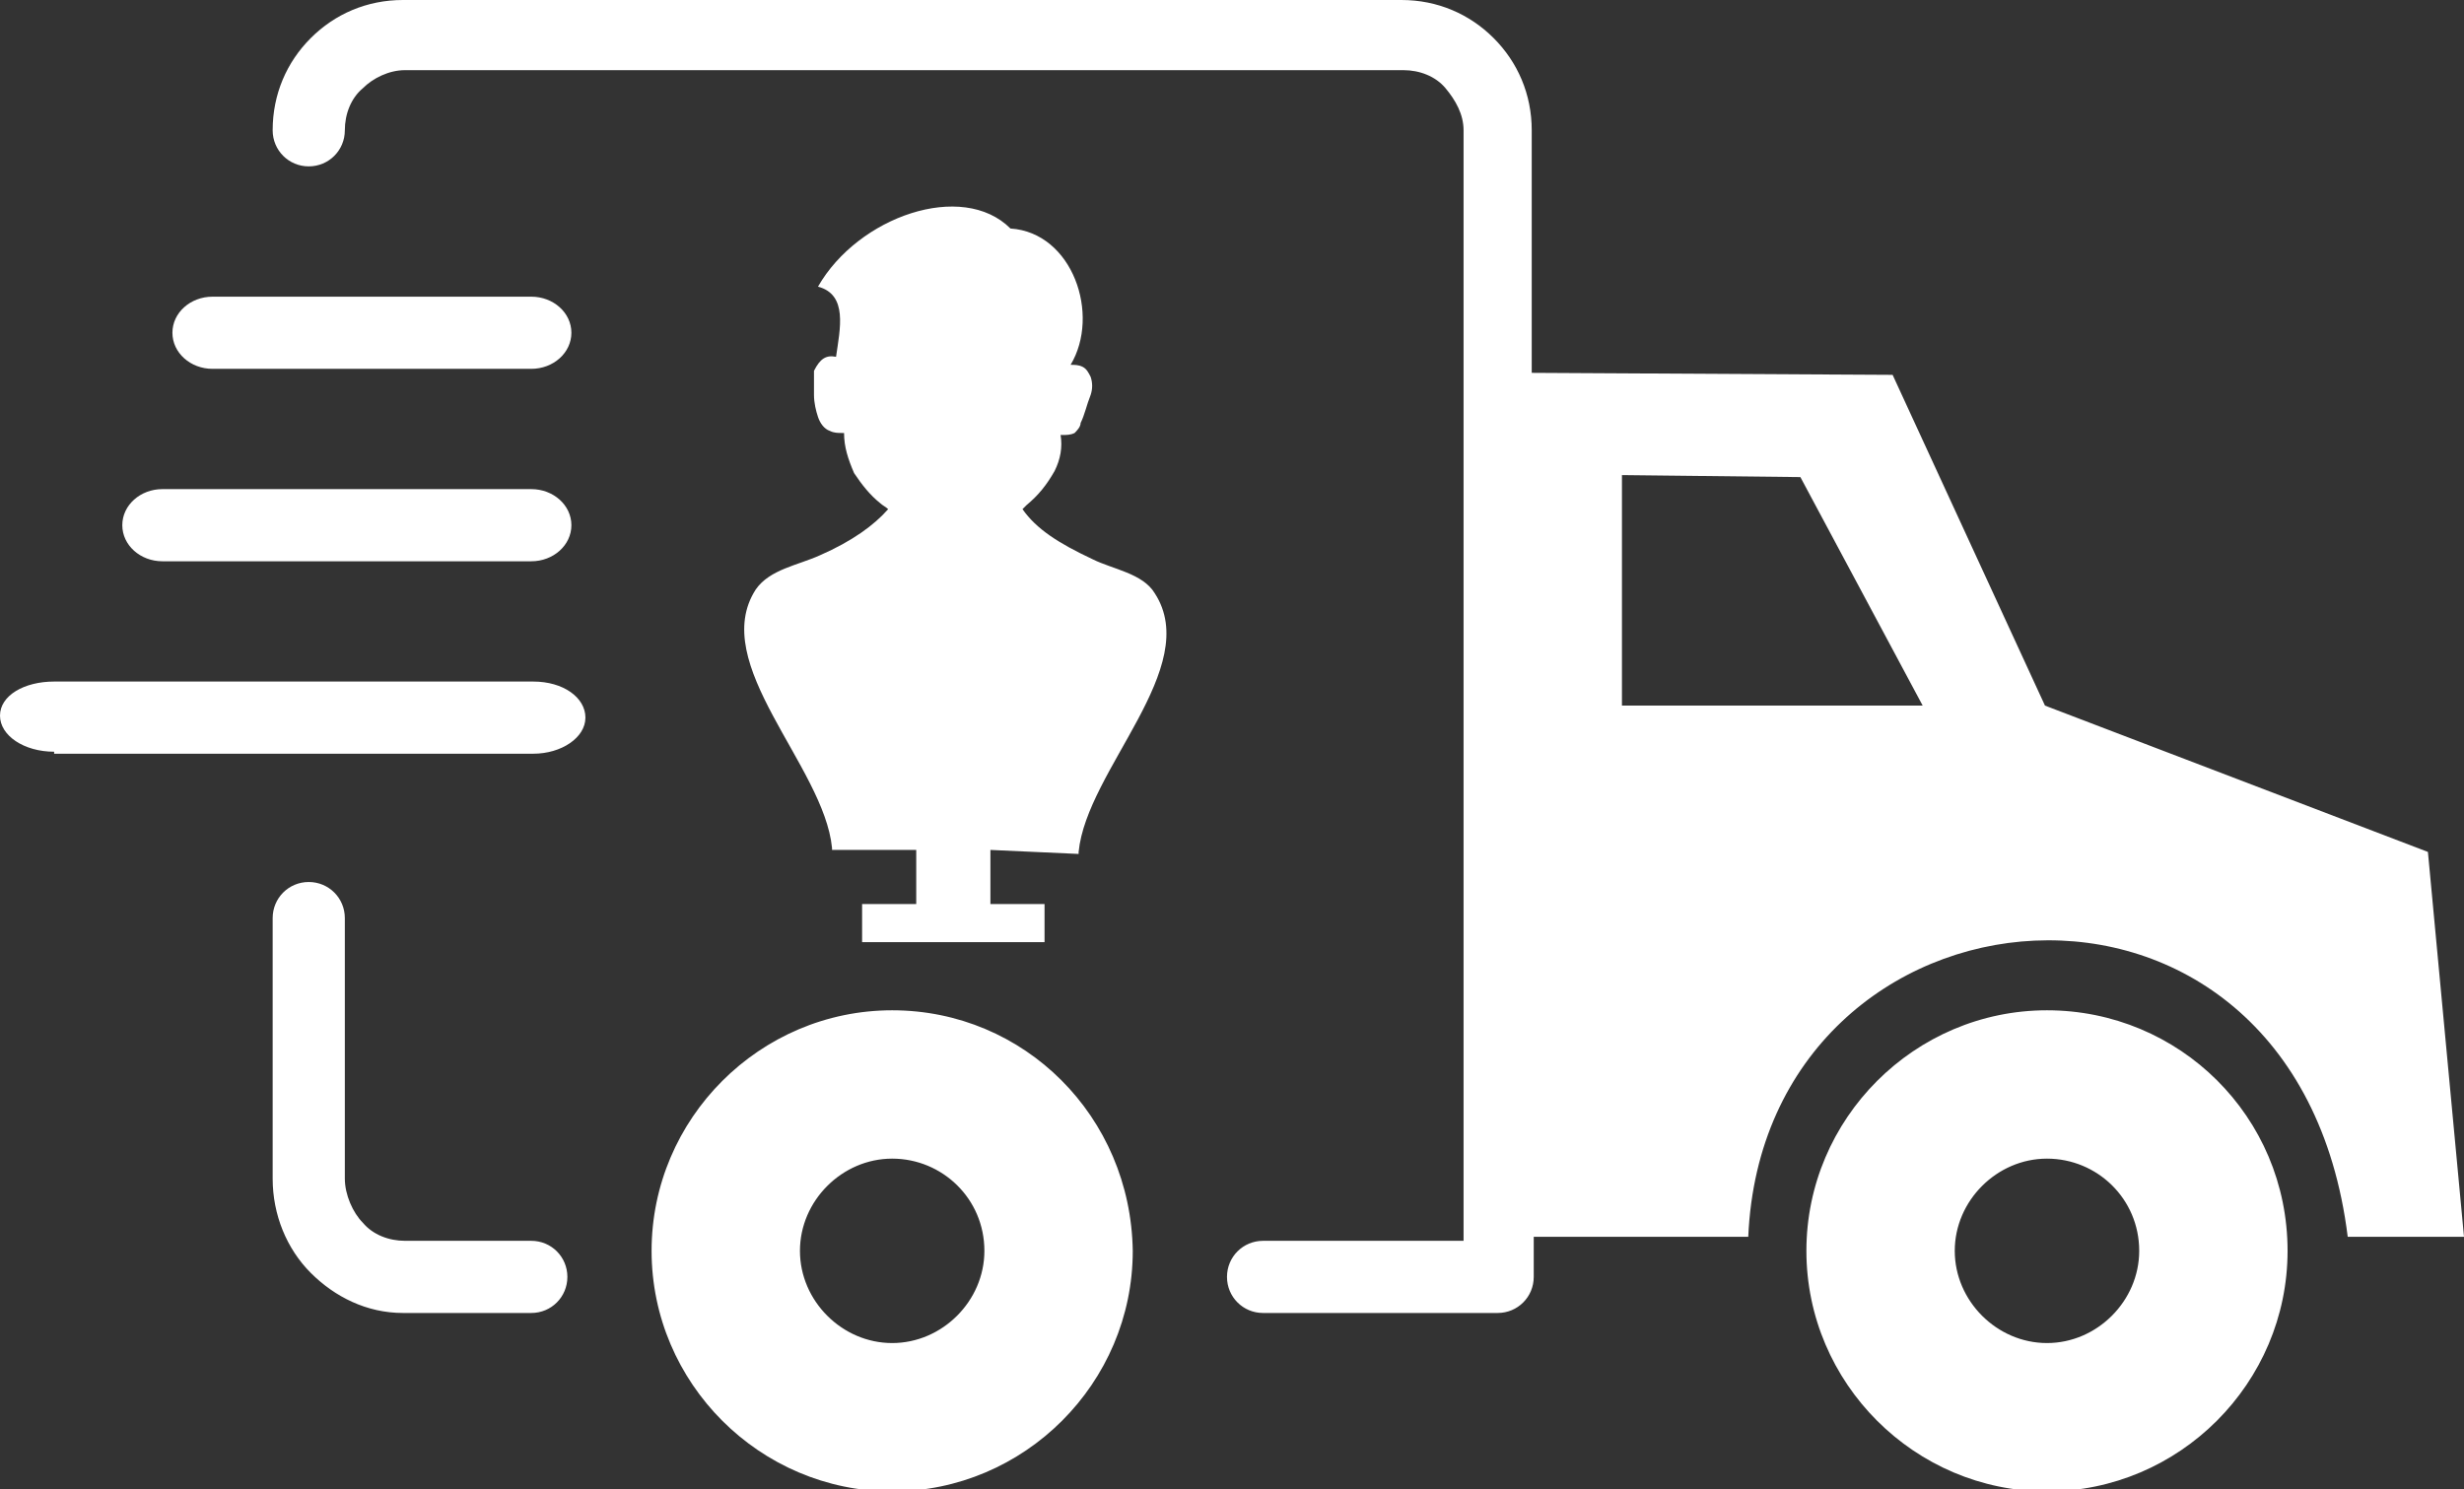 <?xml version="1.0" encoding="UTF-8"?>
<!-- Generator: Adobe Illustrator 27.5.0, SVG Export Plug-In . SVG Version: 6.00 Build 0)  -->
<svg xmlns="http://www.w3.org/2000/svg" xmlns:xlink="http://www.w3.org/1999/xlink" version="1.1" id="Layer_1" x="0px" y="0px" viewBox="0 0 122.9 74.3" style="enable-background:new 0 0 122.9 74.3;" xml:space="preserve">
<rect x="0" y="0" width="122.9" height="74.3" fill="#333333" stroke="none"/>
<style type="text/css">
	.st0{fill-rule:evenodd;clip-rule:evenodd;fill:#FFFFFF;}
</style>
<g>
	<path class="st0" d="M94.4,18.7l-18-0.1V6.5c0-1.8-0.7-3.4-1.9-4.6C73.3,0.7,71.7,0,69.9,0H20.1c-1.8,0-3.4,0.7-4.6,1.9   c-1.2,1.2-1.9,2.8-1.9,4.6c0,1,0.8,1.8,1.8,1.8s1.8-0.8,1.8-1.8c0-0.8,0.3-1.6,0.9-2.1c0.5-0.5,1.3-0.9,2.1-0.9h49.8   c0.8,0,1.6,0.3,2.1,0.9s0.9,1.3,0.9,2.1v55.4h-10c-1,0-1.8,0.8-1.8,1.8c0,1,0.8,1.8,1.8,1.8h11.7c1,0,1.8-0.8,1.8-1.8v-2h10.7   c0.8-18.4,27.3-21,29.9,0h5.8l-1.8-19.2L102,35.2L94.4,18.7L94.4,18.7z M2.7,37.5c-1.5,0-2.7-0.8-2.7-1.8S1.2,34,2.7,34h23.9   c1.5,0,2.6,0.8,2.6,1.8s-1.2,1.8-2.6,1.8H2.7L2.7,37.5z M8.1,28c-1.1,0-2-0.8-2-1.8s0.9-1.8,2-1.8h18.4c1.1,0,2,0.8,2,1.8   s-0.9,1.8-2,1.8H8.1L8.1,28z M10.6,18.4c-1.1,0-2-0.8-2-1.8s0.9-1.8,2-1.8h15.9c1.1,0,2,0.8,2,1.8s-0.9,1.8-2,1.8H10.6L10.6,18.4z    M26.5,61.9c1,0,1.8,0.8,1.8,1.8s-0.8,1.8-1.8,1.8h-6.4c-1.8,0-3.4-0.8-4.6-2c-1.2-1.2-1.9-2.9-1.9-4.7v-13c0-1,0.8-1.8,1.8-1.8   s1.8,0.8,1.8,1.8v13c0,0.8,0.4,1.7,0.9,2.2c0.5,0.6,1.3,0.9,2.1,0.9L26.5,61.9L26.5,61.9z M44.5,50.4c-6.6,0-12,5.4-12,12   s5.4,12,12,12s12-5.4,12-12C56.4,55.7,51.1,50.4,44.5,50.4L44.5,50.4z M44.5,57.8c-2.5,0-4.6,2.1-4.6,4.6c0,2.5,2.1,4.6,4.6,4.6   c2.5,0,4.6-2.1,4.6-4.6C49.1,59.8,47,57.8,44.5,57.8L44.5,57.8z M102.1,50.4c-6.6,0-12,5.4-12,12s5.4,12,12,12s12-5.4,12-12   C114.1,55.7,108.7,50.4,102.1,50.4L102.1,50.4z M102.1,57.8c-2.5,0-4.6,2.1-4.6,4.6c0,2.5,2.1,4.6,4.6,4.6s4.6-2.1,4.6-4.6   C106.7,59.8,104.6,57.8,102.1,57.8L102.1,57.8z M89.8,23.8l-8.9-0.1v11.5h15L89.8,23.8L89.8,23.8z"></path>
</g>
<path class="st0" d="M53.8,42.6c0,0,0-0.1,0-0.1c0.4-4.1,6.2-9.2,3.8-12.9c-0.6-1-2.1-1.2-3.1-1.7c-1.7-0.8-2.8-1.5-3.5-2.5  c0.1-0.1,0.1-0.1,0.2-0.2c0.6-0.5,1-1,1.4-1.7c0.3-0.6,0.4-1.2,0.3-1.8H53c0.2,0,0.4,0,0.6-0.1l0,0c0.1-0.1,0.3-0.3,0.3-0.5  c0.2-0.4,0.3-0.9,0.5-1.4c0.1-0.3,0.1-0.6,0-0.9c-0.1-0.2-0.2-0.4-0.4-0.5c-0.2-0.1-0.4-0.1-0.6-0.1c1.5-2.5,0.1-6.6-3-6.8  c-2.4-2.4-7.6-0.6-9.6,2.9c1.5,0.4,1.1,2.1,0.9,3.5c-0.5-0.1-0.8,0.1-1.1,0.7c0,0,0,0.1,0,0.1c0,0.1,0,0.3,0,0.5s0,0.4,0,0.6l0,0  c0,0.4,0.1,0.8,0.2,1.1c0.1,0.3,0.3,0.6,0.6,0.7c0.2,0.1,0.4,0.1,0.6,0.1h0.1c0,0.7,0.2,1.3,0.5,2c0.4,0.6,0.8,1.1,1.3,1.5  c0.1,0.1,0.3,0.2,0.4,0.3c-0.7,0.8-1.8,1.6-3.4,2.3c-1.1,0.5-2.5,0.7-3.2,1.7c-2.4,3.7,3.4,8.8,3.8,12.9c0,0,0,0.1,0,0.1h4.2v2.7  h-2.7v1.9h9.1v-1.9h-2.7v-2.7L53.8,42.6z"></path>
</svg>
